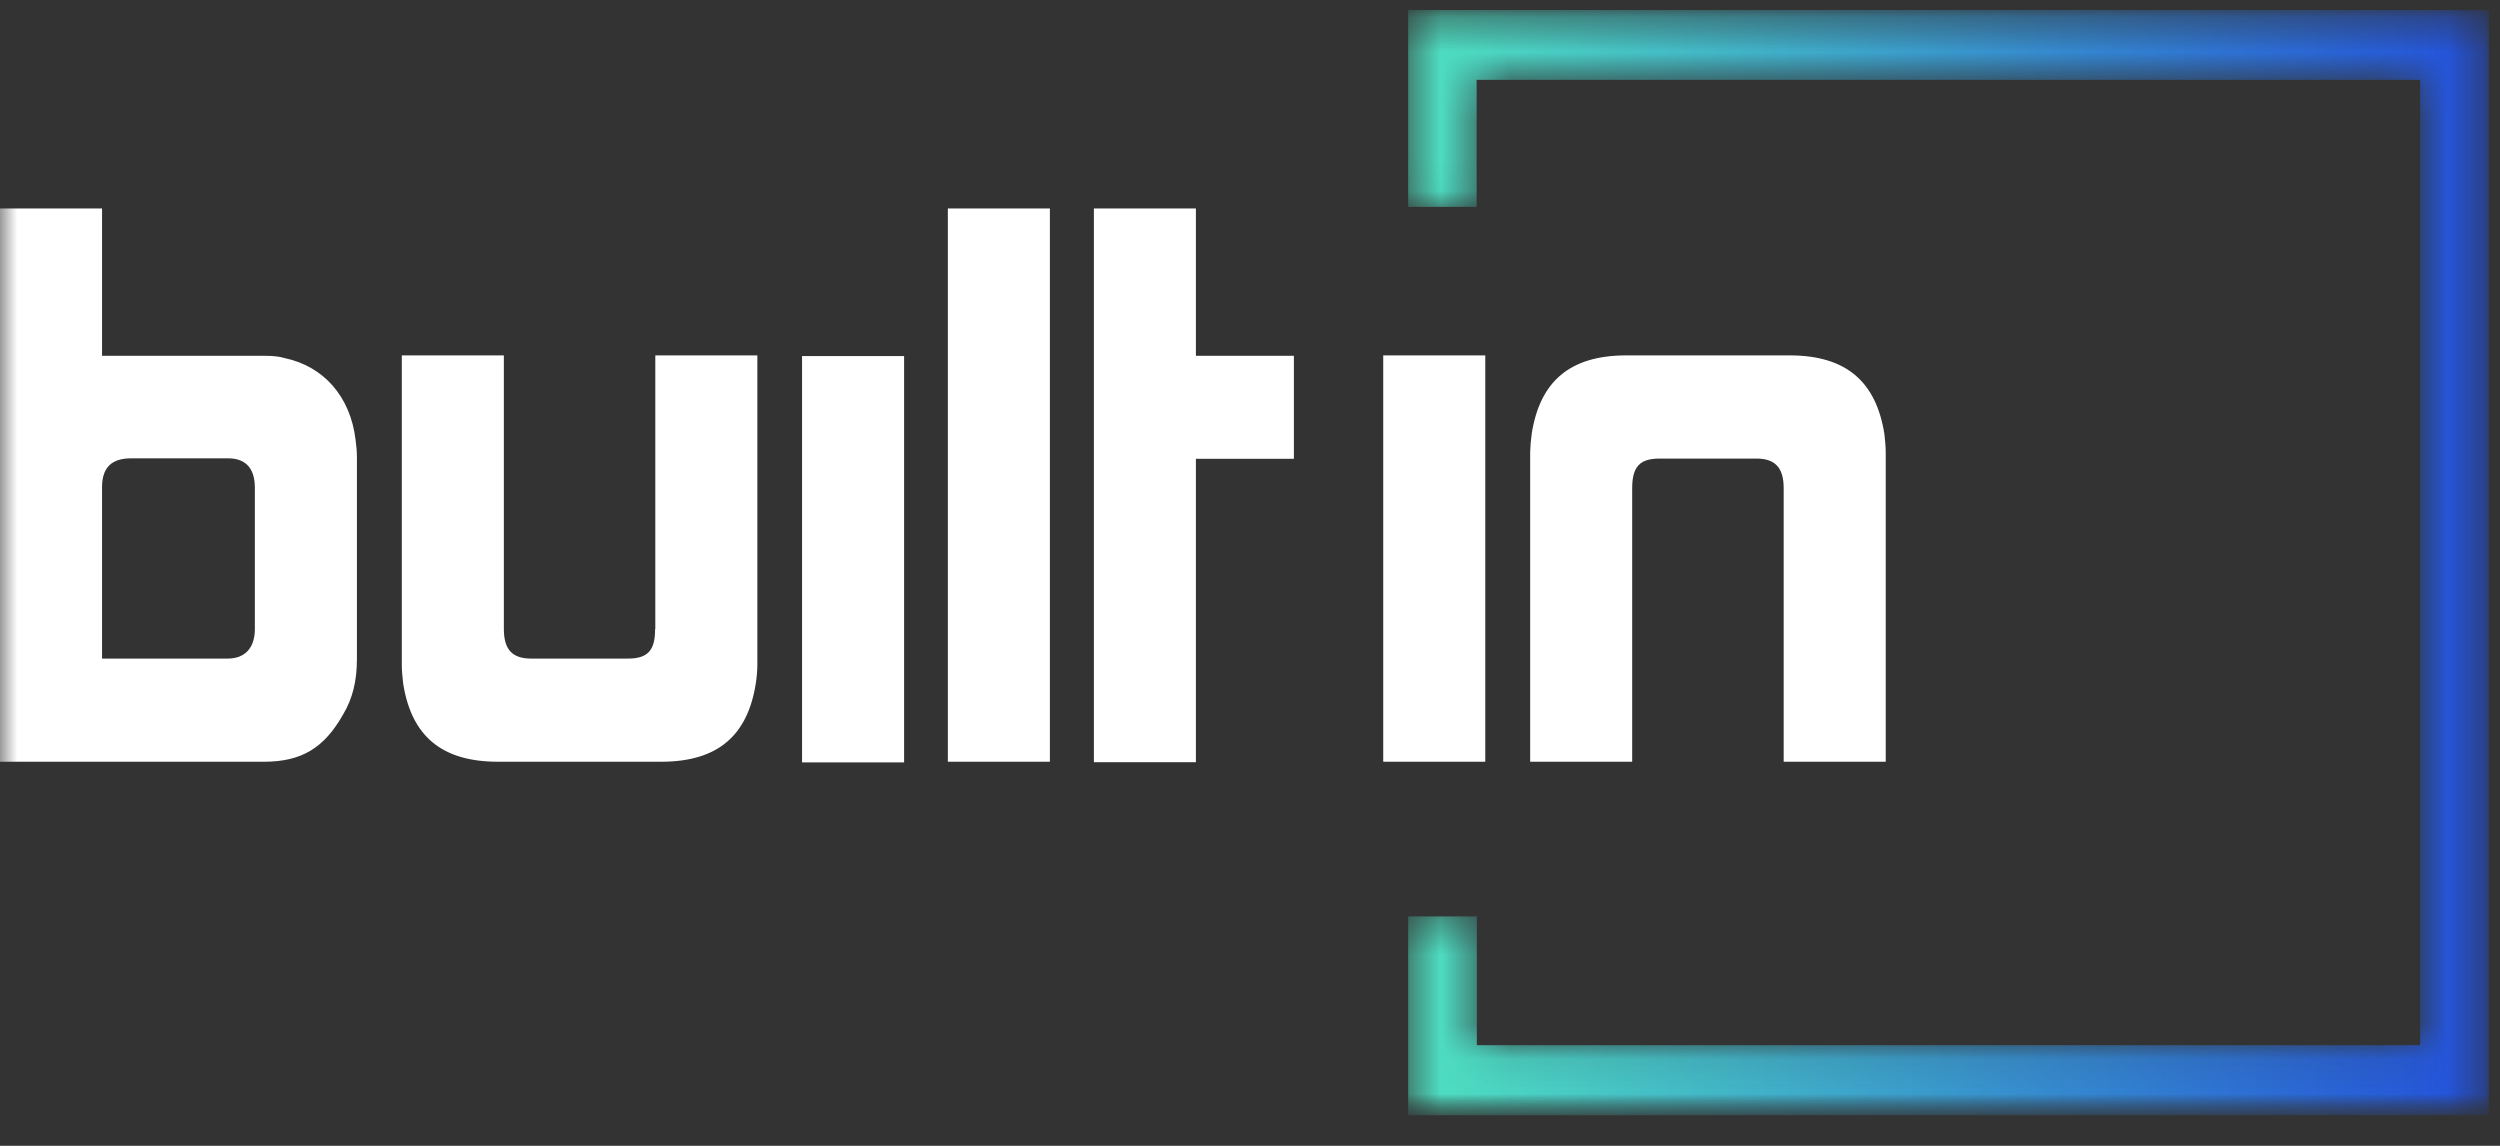 <svg xmlns="http://www.w3.org/2000/svg" fill="none" viewBox="0 0 72 33" height="33" width="72">
<rect x="0" y="0" width="72" height="33" fill="#333333" stroke="none"/>
<mask height="33" width="72" y="0" x="0" maskUnits="userSpaceOnUse" style="mask-type:luminance" id="mask0_15_23929">
<path fill="white" d="M71.837 0.191H0V32.191H71.837V0.191Z"></path>
</mask>
<g mask="url(#mask0_15_23929)">
<path fill="white" d="M54.269 12.488C54.028 10.993 53.172 10.235 51.54 10.235H46.838C45.205 10.235 44.349 10.993 44.114 12.488C44.088 12.668 44.073 12.849 44.069 13.03V21.938H47.007V14.056C47.007 13.448 47.223 13.207 47.791 13.207H50.586C51.102 13.207 51.37 13.448 51.37 14.056V21.938H54.309V13.03C54.309 12.861 54.289 12.665 54.269 12.488ZM39.837 21.938H42.776V10.235H39.837V21.938ZM34.442 6.003H31.504V21.951H34.442V13.213H37.264V10.248H34.442V6.003ZM27.298 21.938H30.237V6.003H27.298V21.938ZM7.34 14.049C7.34 13.422 7.014 13.2 6.57 13.2H3.775C3.22 13.2 2.939 13.461 2.939 14.03V18.967H6.557C7.073 18.967 7.34 18.64 7.34 18.118V14.049ZM10.24 12.665C10.26 12.815 10.279 12.991 10.279 13.141V18.993C10.279 19.62 10.149 20.123 9.894 20.554C9.339 21.553 8.673 21.938 7.602 21.938H0V6.003H2.939V10.248H7.641C7.837 10.248 8.033 10.261 8.202 10.314C9.313 10.549 10.09 11.411 10.24 12.665ZM18.867 18.118C18.867 18.732 18.658 18.967 18.083 18.967H15.295C14.779 18.967 14.511 18.732 14.511 18.118V10.235H11.572V19.143C11.572 19.319 11.592 19.509 11.611 19.685C11.847 21.187 12.709 21.938 14.341 21.938H19.043C20.676 21.938 21.531 21.181 21.767 19.685C21.793 19.509 21.812 19.319 21.812 19.143V10.235H18.873V18.118H18.867ZM23.099 21.958H26.038V10.255H23.099V21.958Z" clip-rule="evenodd" fill-rule="evenodd"></path>
<mask height="33" width="32" y="0" x="40" maskUnits="userSpaceOnUse" style="mask-type:luminance" id="mask1_15_23929">
<path fill="white" d="M40.555 0.289V5.958H42.527V2.3H69.701V30.101H42.533V26.392H40.555V32.119H71.68V0.289H40.555Z" clip-rule="evenodd" fill-rule="evenodd"></path>
</mask>
<g mask="url(#mask1_15_23929)">
<path fill="url(#paint0_linear_15_23929)" d="M40.555 0.289V5.958H42.527V2.3H69.701V30.101H42.533V26.392H40.555V32.119H71.68V0.289H40.555Z" clip-rule="evenodd" fill-rule="evenodd"></path>
</g>
</g>
<defs>
<linearGradient gradientUnits="userSpaceOnUse" y2="32.119" x2="71.68" y1="32.119" x1="40.555" id="paint0_linear_15_23929">
<stop stop-color="#4FE2C1"></stop>
<stop stop-color="#234FDA" offset="1"></stop>
</linearGradient>
</defs>
</svg>
